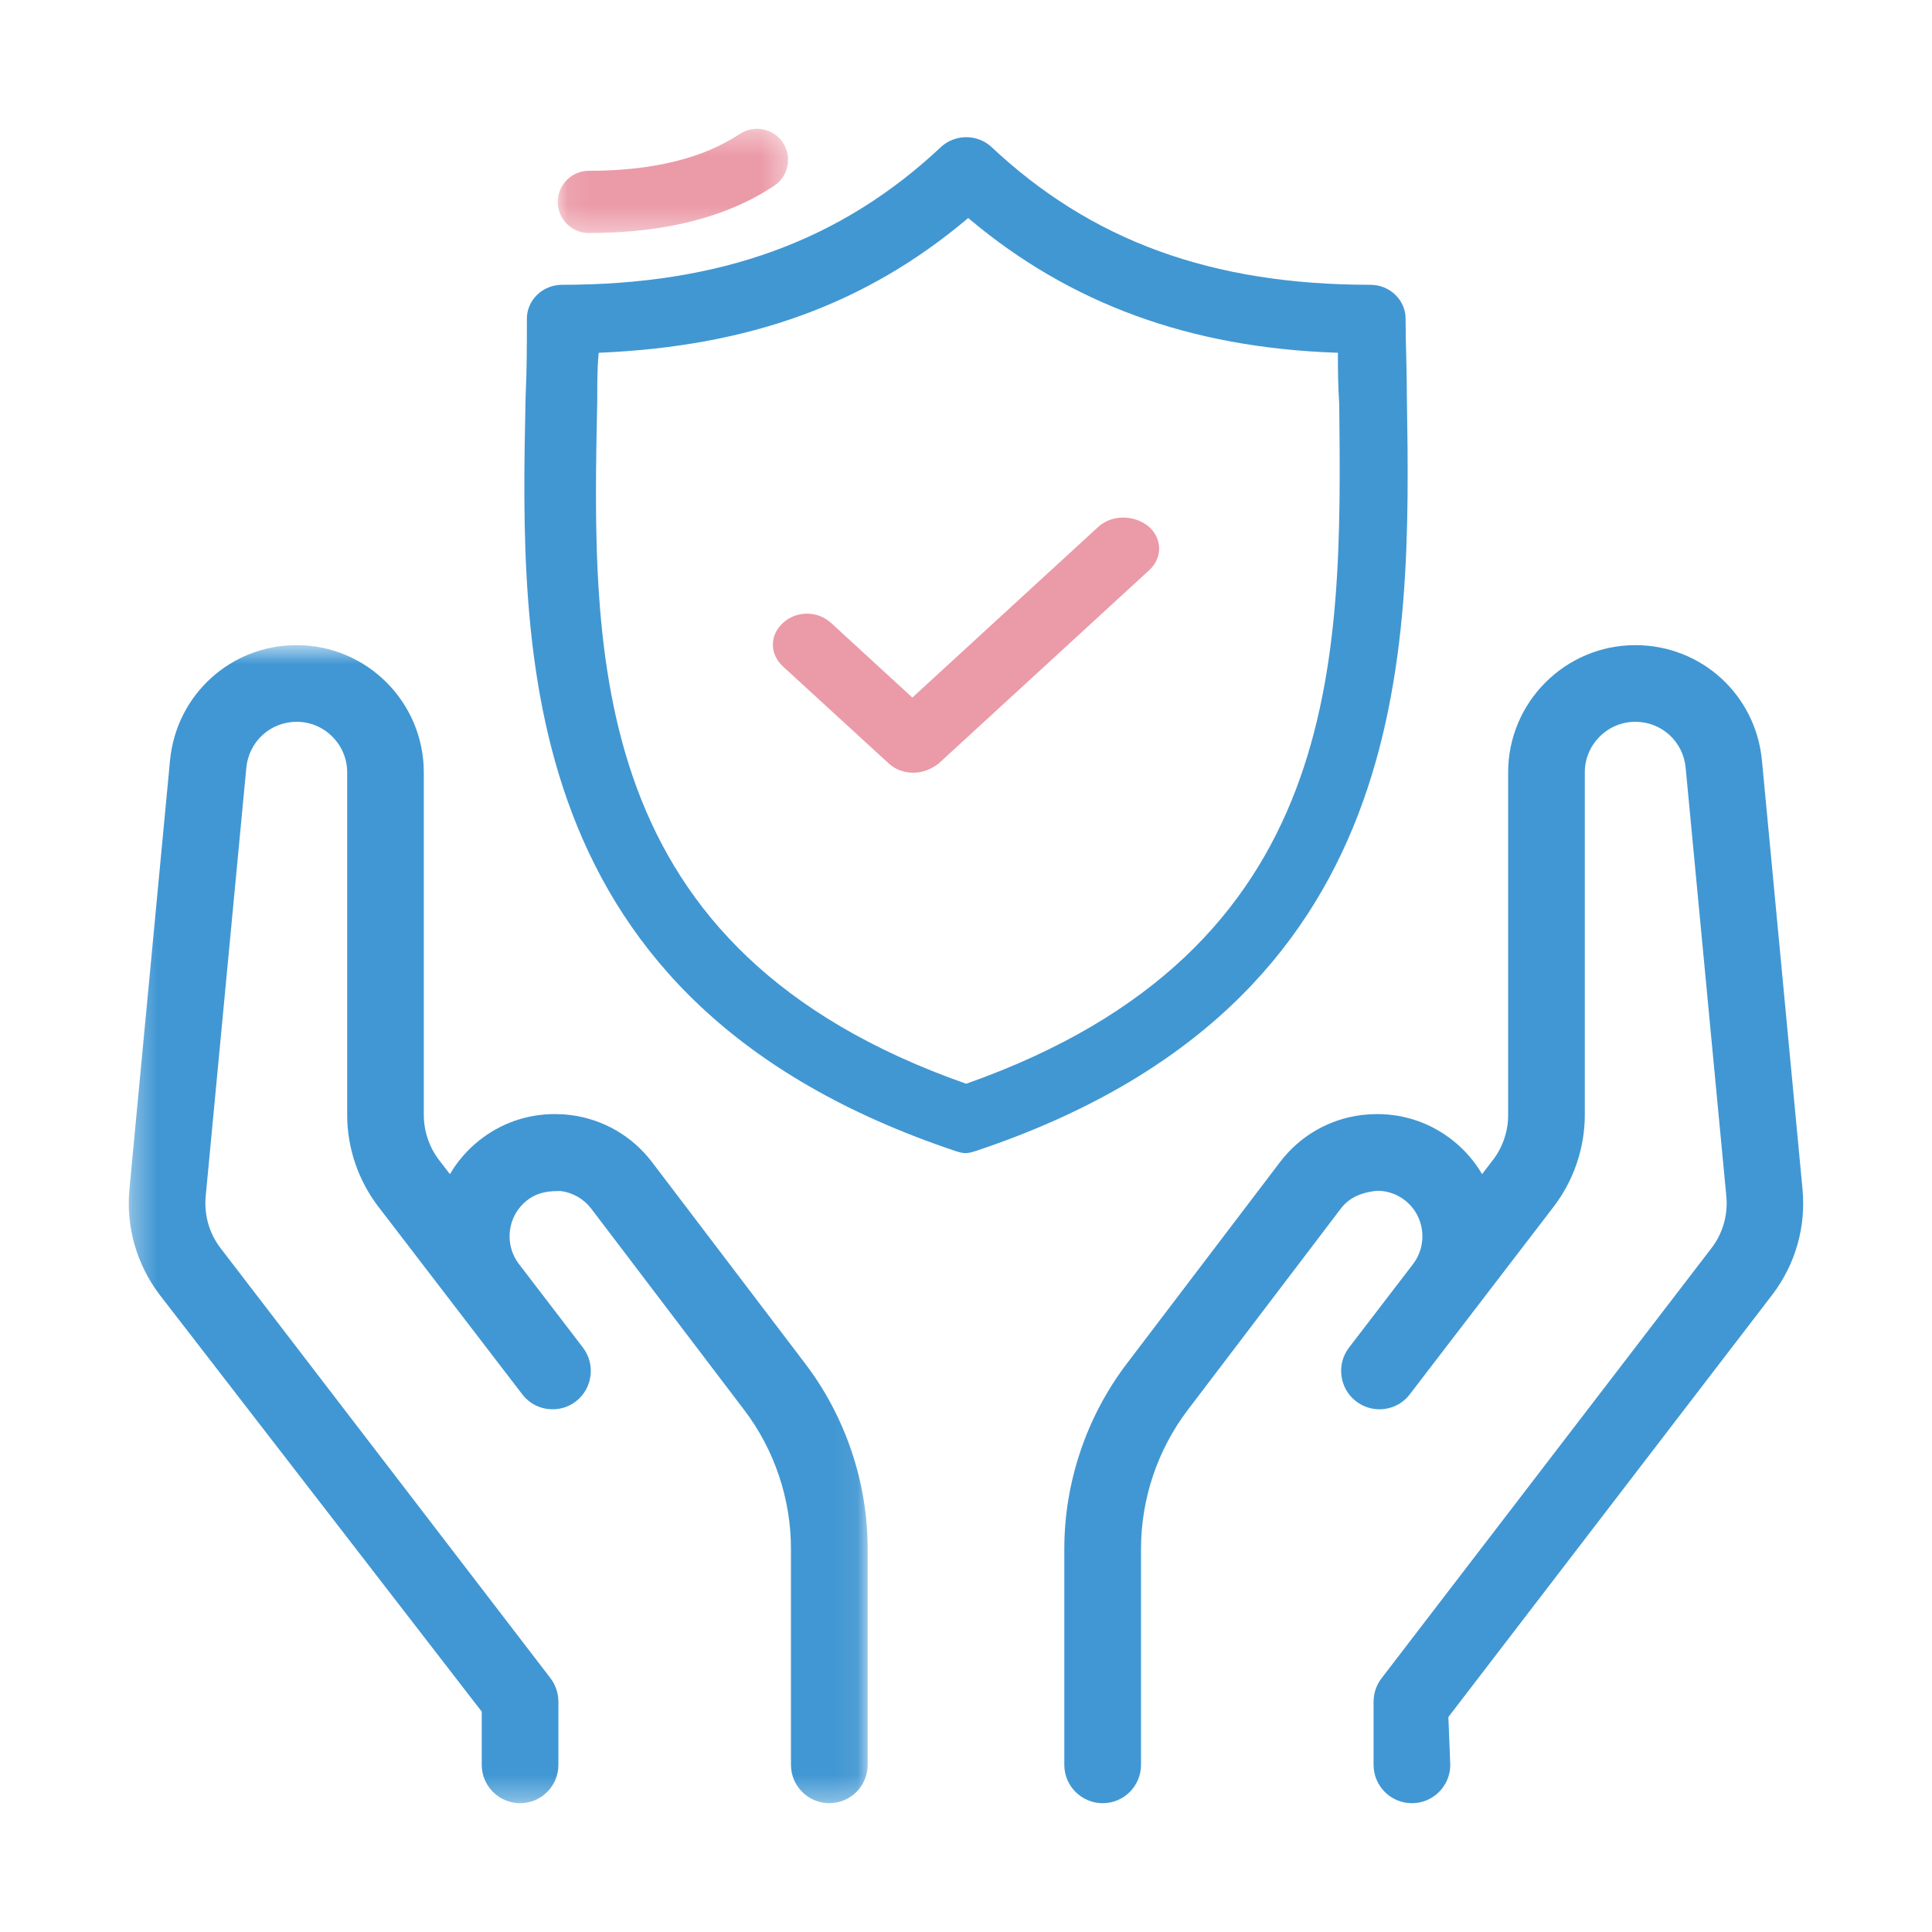 <svg width="80" height="80" viewBox="0 0 80 80" fill="none" xmlns="http://www.w3.org/2000/svg">
<path fill-rule="evenodd" clip-rule="evenodd" d="M37.834 31.997C37.436 31.997 37.073 31.863 36.81 31.622L32.416 27.592C32.148 27.344 32.003 27.025 32.003 26.694C32.003 26.361 32.148 26.042 32.419 25.797C32.687 25.547 33.043 25.41 33.415 25.41C33.785 25.41 34.141 25.547 34.416 25.797L37.778 28.885L45.474 21.819C45.745 21.57 46.112 21.431 46.508 21.431C46.905 21.431 47.291 21.57 47.591 21.824C47.855 22.067 47.998 22.389 47.998 22.715C47.998 23.046 47.853 23.365 47.587 23.61L38.86 31.622C38.539 31.868 38.171 31.997 37.834 31.997" fill="#EB9AA7"/>
<path fill-rule="evenodd" clip-rule="evenodd" d="M24.784 14.685C24.729 15.28 24.731 15.93 24.731 16.559C24.509 27.249 24.257 39.349 40.008 44.876C55.691 39.34 55.566 27.341 55.455 16.752C55.402 15.914 55.4 15.275 55.4 14.695V14.607L55.314 14.604C49.285 14.394 44.325 12.585 40.148 9.075L40.091 9.026L40.035 9.075C35.868 12.578 31.047 14.336 24.869 14.604L24.791 14.609L24.784 14.685ZM39.98 47.748C39.839 47.748 39.696 47.704 39.545 47.655C21.241 41.519 21.544 27.034 21.763 16.458C21.817 15.336 21.817 14.267 21.817 13.198C21.817 12.423 22.471 11.793 23.273 11.793C29.843 11.793 34.842 9.97 38.995 6.058C39.27 5.815 39.638 5.681 40.01 5.681C40.384 5.681 40.747 5.815 41.024 6.058C45.18 9.973 50.172 11.793 56.745 11.793C57.549 11.793 58.203 12.423 58.203 13.198C58.203 13.693 58.212 14.213 58.229 14.748C58.242 15.306 58.256 15.879 58.256 16.453C58.42 27.043 58.642 41.547 40.447 47.646C40.278 47.699 40.128 47.748 39.98 47.748V47.748Z" fill="#4197D2"/>
<mask id="mask0_118_5675" style="mask-type:alpha" maskUnits="userSpaceOnUse" x="23" y="5" width="10" height="5">
<path fill-rule="evenodd" clip-rule="evenodd" d="M23.095 5.333H32.633V9.65H23.095V5.333Z" fill="white"/>
</mask>
<g mask="url(#mask0_118_5675)">
<path fill-rule="evenodd" clip-rule="evenodd" d="M24.382 9.65C23.672 9.65 23.095 9.072 23.095 8.361C23.095 7.651 23.672 7.073 24.382 7.073C27.012 7.073 29.113 6.559 30.629 5.548C30.913 5.358 31.26 5.291 31.598 5.358C31.935 5.423 32.226 5.617 32.416 5.904C32.605 6.189 32.677 6.534 32.607 6.869C32.54 7.207 32.344 7.501 32.057 7.691C30.111 8.991 27.527 9.65 24.382 9.65" fill="#EB9AA7"/>
</g>
<mask id="mask1_118_5675" style="mask-type:alpha" maskUnits="userSpaceOnUse" x="5" y="26" width="31" height="49">
<path fill-rule="evenodd" clip-rule="evenodd" d="M5.333 26.714H35.928V74.667H5.333V26.714Z" fill="white"/>
</mask>
<g mask="url(#mask1_118_5675)">
<path fill-rule="evenodd" clip-rule="evenodd" d="M34.34 74.667C33.466 74.667 32.752 73.954 32.752 73.08V64.13C32.752 62.069 32.068 60.031 30.822 58.392L24.483 50.049C24.171 49.642 23.72 49.381 23.214 49.318C23.186 49.318 23.154 49.318 23.124 49.318C22.514 49.318 22.13 49.459 21.809 49.716C21.011 50.348 20.866 51.521 21.481 52.331L24.138 55.801C24.668 56.495 24.538 57.495 23.847 58.027C23.57 58.242 23.237 58.355 22.883 58.355C22.384 58.355 21.927 58.129 21.624 57.733L15.668 49.968C14.836 48.883 14.376 47.534 14.376 46.174V31.984C14.376 30.83 13.44 29.888 12.284 29.888C11.201 29.888 10.304 30.705 10.2 31.788L8.517 49.538C8.446 50.304 8.661 51.063 9.125 51.673L22.796 69.493C23.006 69.771 23.122 70.114 23.122 70.46V73.08C23.122 73.954 22.412 74.667 21.536 74.667C20.662 74.667 19.948 73.954 19.948 73.08V70.875L6.601 53.601C5.654 52.344 5.212 50.797 5.36 49.237L7.04 31.487C7.302 28.766 9.553 26.714 12.284 26.714C15.19 26.714 17.549 29.078 17.549 31.984V46.174C17.549 46.84 17.773 47.502 18.18 48.034L18.631 48.62C18.941 48.087 19.347 47.62 19.833 47.231C20.734 46.512 21.82 46.132 22.969 46.132C23.179 46.132 23.394 46.144 23.605 46.169C24.966 46.338 26.174 47.035 27.004 48.127L33.346 56.47C35.008 58.658 35.928 61.379 35.928 64.13V73.08C35.928 73.954 35.216 74.667 34.34 74.667" fill="#4197D3"/>
</g>
<path fill-rule="evenodd" clip-rule="evenodd" d="M58.465 74.667C57.589 74.667 56.877 73.954 56.877 73.08V70.463C56.877 70.114 56.993 69.771 57.205 69.496L70.88 51.667C71.34 51.06 71.555 50.306 71.484 49.538L69.799 31.788C69.697 30.705 68.803 29.888 67.716 29.888C66.561 29.888 65.623 30.83 65.623 31.984V46.174C65.623 47.539 65.16 48.888 64.333 49.968L58.377 57.735C58.077 58.129 57.619 58.355 57.117 58.355C56.769 58.355 56.436 58.242 56.156 58.027C55.816 57.77 55.604 57.395 55.548 56.977C55.49 56.553 55.604 56.137 55.86 55.801L58.52 52.331C59.133 51.521 58.987 50.348 58.194 49.716C57.855 49.448 57.453 49.307 57.023 49.307C56.281 49.383 55.828 49.642 55.518 50.049L49.176 58.392C47.931 60.033 47.247 62.069 47.247 64.13V73.08C47.247 73.954 46.535 74.667 45.661 74.667C44.785 74.667 44.071 73.954 44.071 73.08V64.13C44.071 61.379 44.991 58.658 46.655 56.47L52.997 48.127C53.824 47.035 55.033 46.338 56.394 46.169C56.607 46.144 56.819 46.132 57.03 46.132C58.176 46.132 59.265 46.512 60.168 47.231C60.66 47.625 61.063 48.092 61.37 48.62L61.818 48.034C62.225 47.504 62.449 46.845 62.449 46.174V31.984C62.449 29.078 64.811 26.714 67.716 26.714C70.448 26.714 72.699 28.766 72.958 31.487L74.638 49.237C74.786 50.799 74.347 52.344 73.402 53.592L59.974 71.099L60.053 73.08C60.053 73.954 59.339 74.667 58.465 74.667" fill="#4197D3"/>
</svg>
